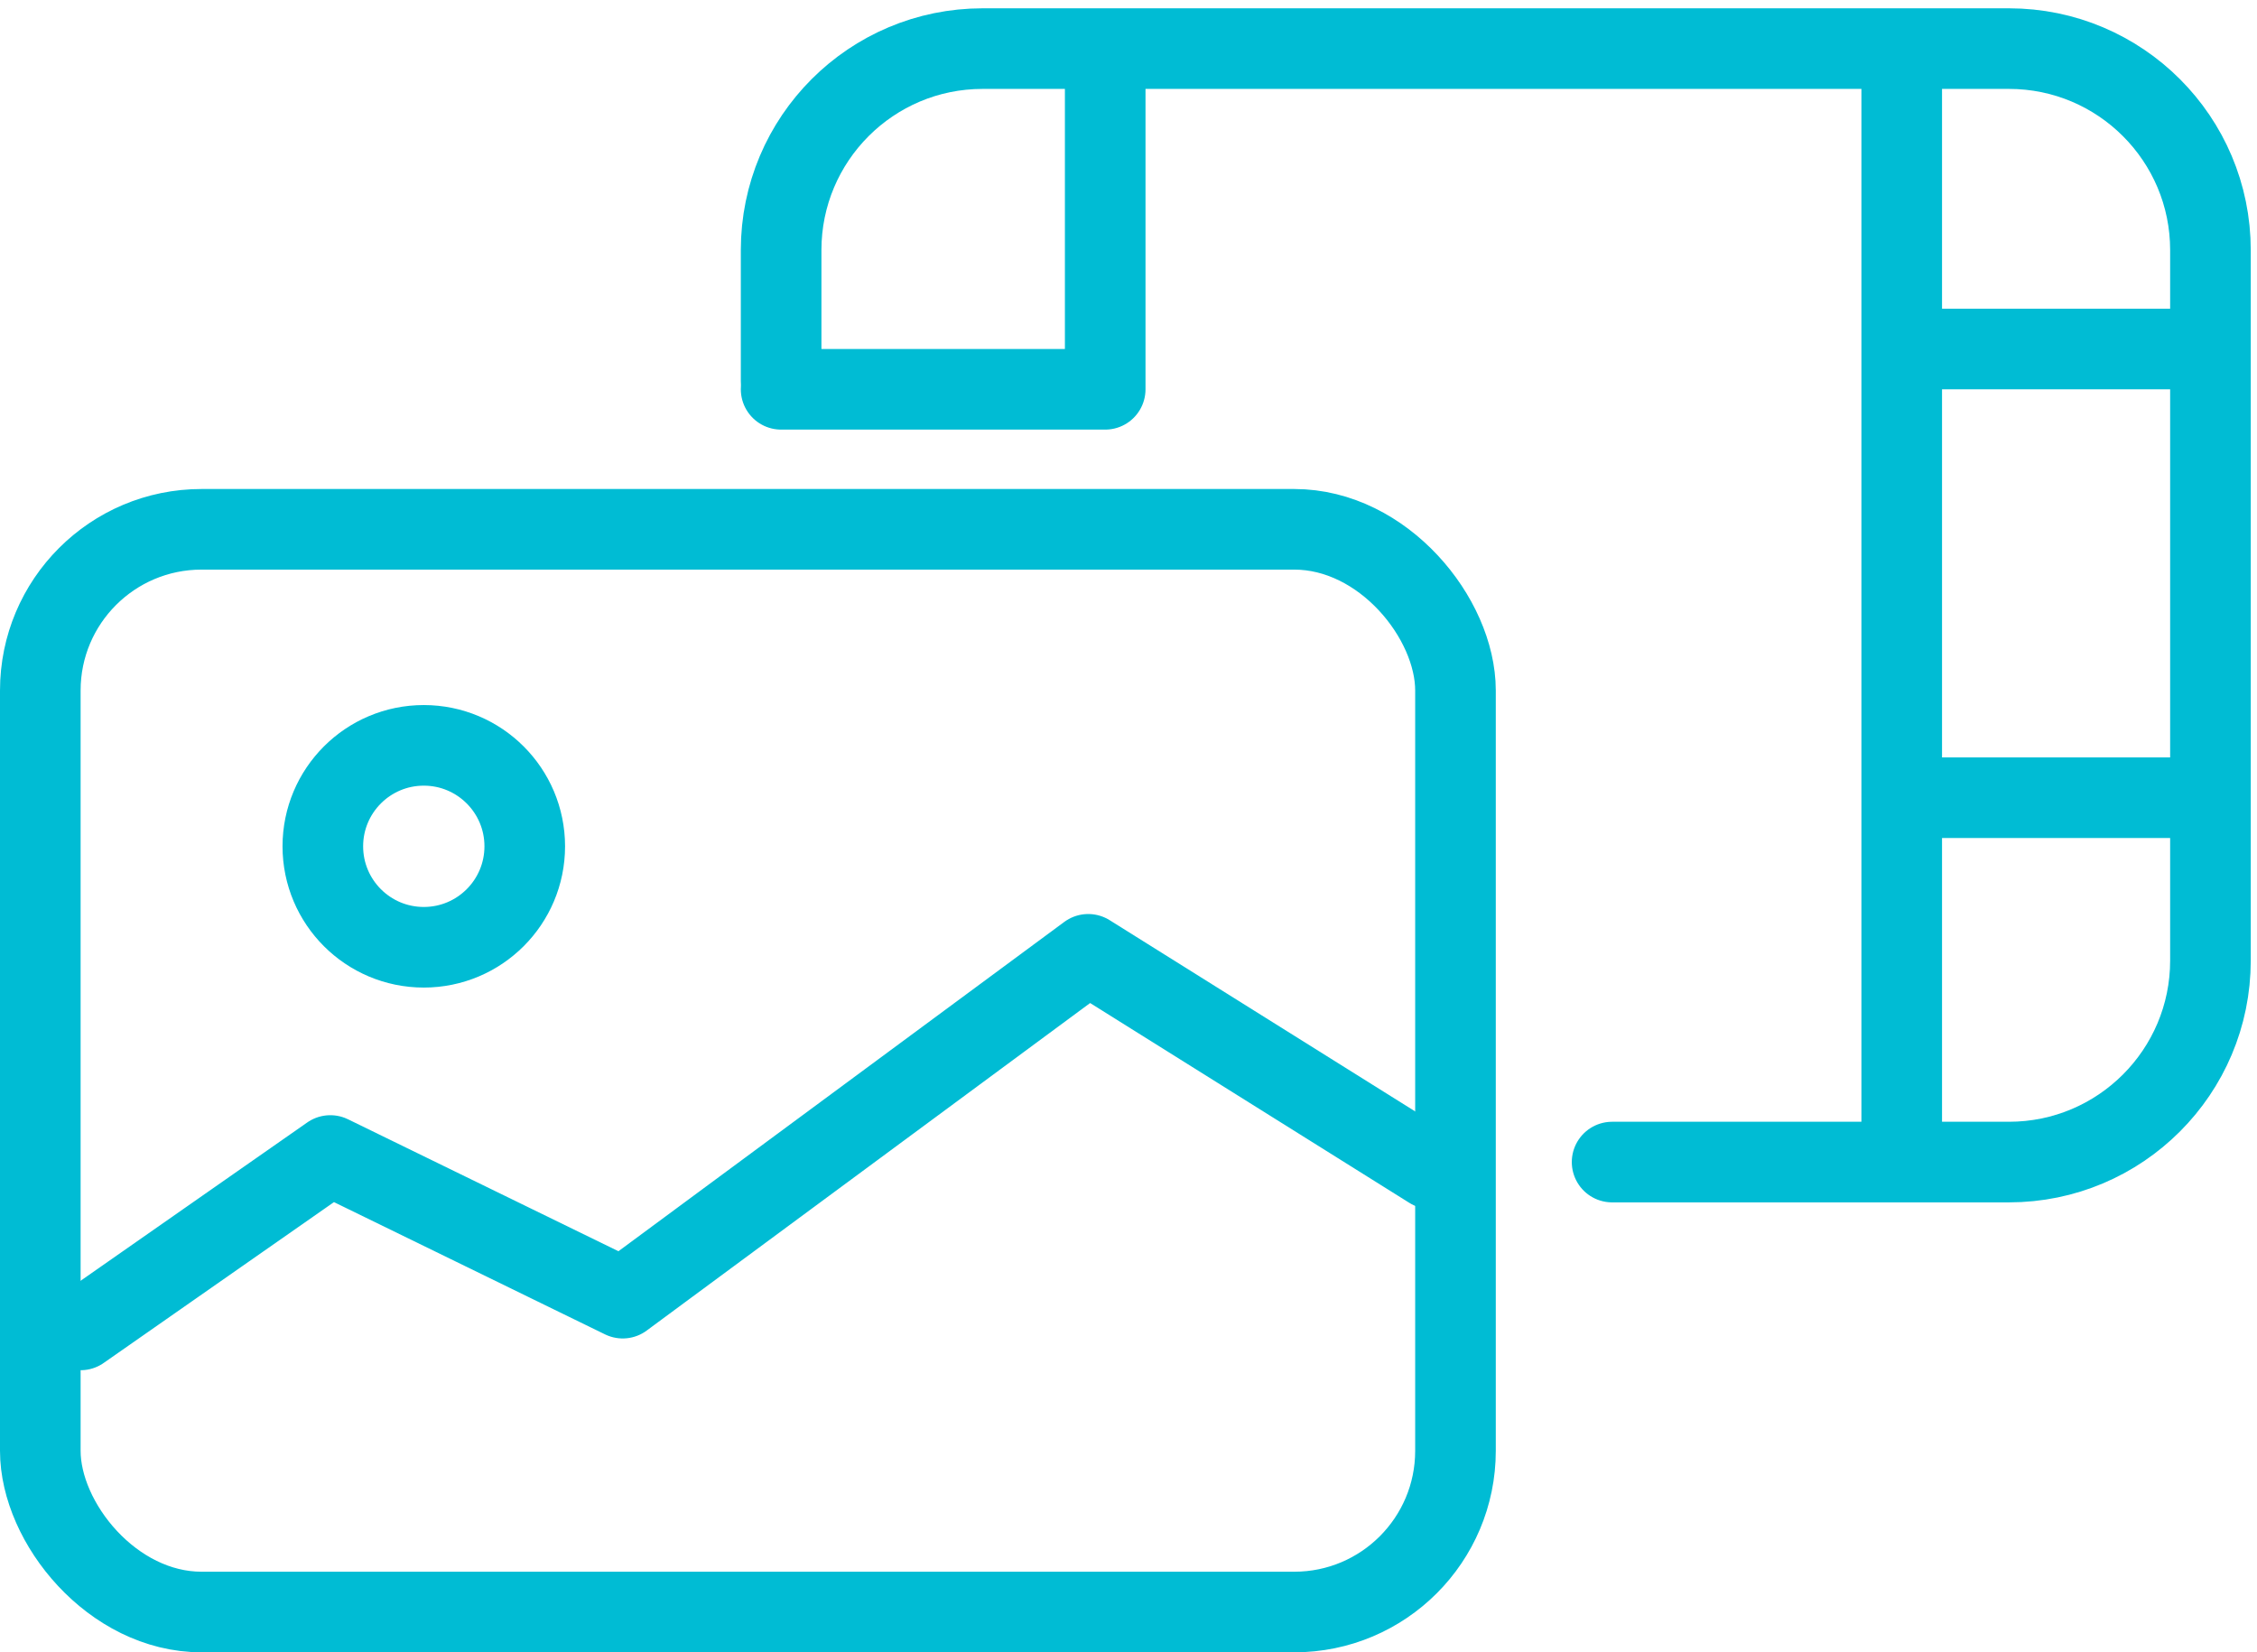 <svg width="56" height="41" viewBox="0 0 56 41" fill="none" xmlns="http://www.w3.org/2000/svg">
<rect x="1" y="13.134" width="35.113" height="26.866" rx="4" stroke="#00BCD4" stroke-width="2"/>
<path d="M2 33L8.196 28.672L15.451 32.212L27.001 23.68L35.5 29" stroke="#00BCD4" stroke-width="2" stroke-linecap="round" stroke-linejoin="round"/>
<circle cx="10.515" cy="21" r="2.505" stroke="#00BCD4" stroke-width="2"/>
<path d="M19.381 9.454V6.206C19.381 3.445 21.619 1.206 24.381 1.206H49.845C52.606 1.206 54.845 3.445 54.845 6.206V23.835C54.845 26.596 52.606 28.835 49.845 28.835H39.999" stroke="#00BCD4" stroke-width="2" stroke-linecap="round" stroke-linejoin="round"/>
<path d="M19.381 9.66H27.422V1.825" stroke="#00BCD4" stroke-width="2" stroke-linecap="round" stroke-linejoin="round"/>
<line x1="47.185" y1="1" x2="47.185" y2="29.041" stroke="#00BCD4" stroke-width="2"/>
<line x1="46.598" y1="8.66" x2="55.257" y2="8.66" stroke="#00BCD4" stroke-width="2"/>
<line x1="46.598" y1="19.794" x2="55.257" y2="19.794" stroke="#00BCD4" stroke-width="2"/>
</svg>
